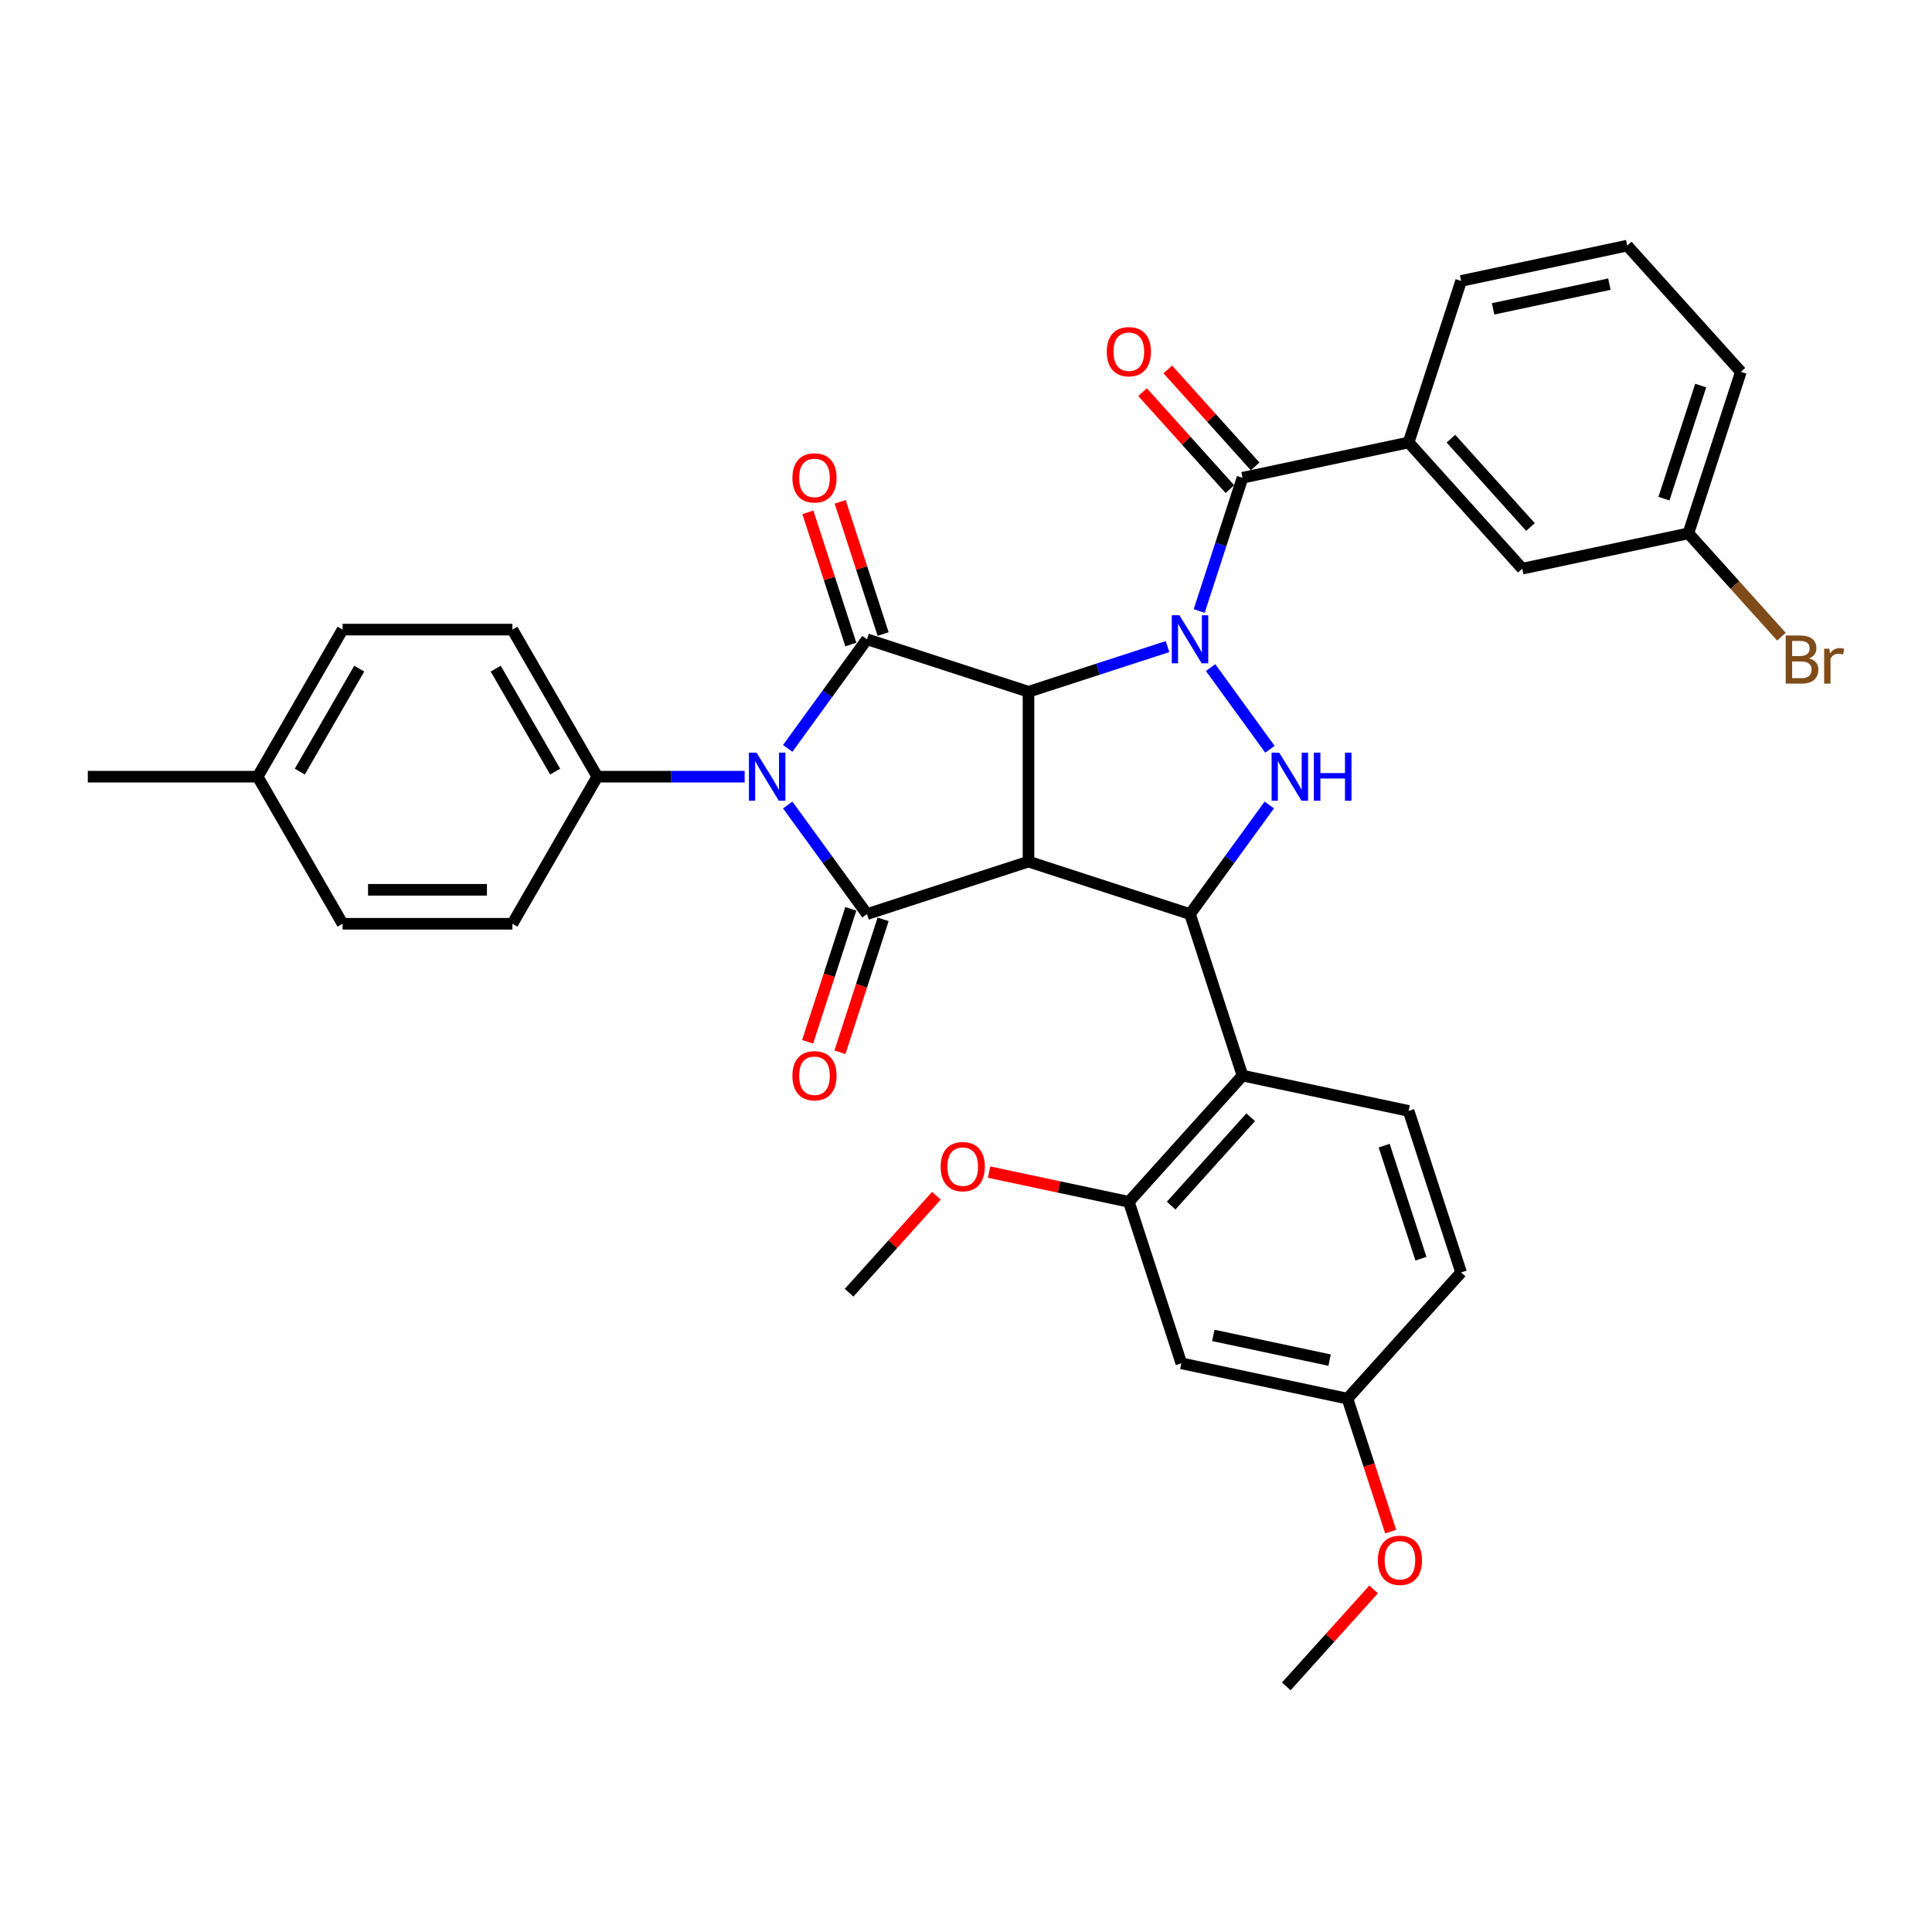 <?xml version='1.0' encoding='iso-8859-1'?>
<svg version='1.1' baseProfile='full'
              xmlns='http://www.w3.org/2000/svg'
                      xmlns:rdkit='http://www.rdkit.org/xml'
                      xmlns:xlink='http://www.w3.org/1999/xlink'
                  xml:space='preserve'
width='1000px' height='1000px' viewBox='0 0 1000 1000'>
<!-- END OF HEADER -->
<rect style='opacity:1.0;fill:#FFFFFF;stroke:none' width='1000' height='1000' x='0' y='0'> </rect>
<path class='bond-0' d='M 532.35,358.057 L 568.332,346.366' style='fill:none;fill-rule:evenodd;stroke:#000000;stroke-width:6px;stroke-linecap:butt;stroke-linejoin:miter;stroke-opacity:1' />
<path class='bond-0' d='M 568.332,346.366 L 604.314,334.675' style='fill:none;fill-rule:evenodd;stroke:#0000FF;stroke-width:6px;stroke-linecap:butt;stroke-linejoin:miter;stroke-opacity:1' />
<path class='bond-1' d='M 532.35,358.057 L 532.35,445.963' style='fill:none;fill-rule:evenodd;stroke:#000000;stroke-width:6px;stroke-linecap:butt;stroke-linejoin:miter;stroke-opacity:1' />
<path class='bond-3' d='M 532.35,358.057 L 448.747,330.893' style='fill:none;fill-rule:evenodd;stroke:#000000;stroke-width:6px;stroke-linecap:butt;stroke-linejoin:miter;stroke-opacity:1' />
<path class='bond-5' d='M 626.593,345.538 L 657.311,387.818' style='fill:none;fill-rule:evenodd;stroke:#0000FF;stroke-width:6px;stroke-linecap:butt;stroke-linejoin:miter;stroke-opacity:1' />
<path class='bond-7' d='M 620.711,316.248 L 631.914,281.769' style='fill:none;fill-rule:evenodd;stroke:#0000FF;stroke-width:6px;stroke-linecap:butt;stroke-linejoin:miter;stroke-opacity:1' />
<path class='bond-7' d='M 631.914,281.769 L 643.117,247.29' style='fill:none;fill-rule:evenodd;stroke:#000000;stroke-width:6px;stroke-linecap:butt;stroke-linejoin:miter;stroke-opacity:1' />
<path class='bond-4' d='M 532.35,445.963 L 448.747,473.127' style='fill:none;fill-rule:evenodd;stroke:#000000;stroke-width:6px;stroke-linecap:butt;stroke-linejoin:miter;stroke-opacity:1' />
<path class='bond-6' d='M 532.35,445.963 L 615.953,473.127' style='fill:none;fill-rule:evenodd;stroke:#000000;stroke-width:6px;stroke-linecap:butt;stroke-linejoin:miter;stroke-opacity:1' />
<path class='bond-2' d='M 407.717,387.365 L 428.232,359.129' style='fill:none;fill-rule:evenodd;stroke:#0000FF;stroke-width:6px;stroke-linecap:butt;stroke-linejoin:miter;stroke-opacity:1' />
<path class='bond-2' d='M 428.232,359.129 L 448.747,330.893' style='fill:none;fill-rule:evenodd;stroke:#000000;stroke-width:6px;stroke-linecap:butt;stroke-linejoin:miter;stroke-opacity:1' />
<path class='bond-11' d='M 385.438,402.01 L 347.305,402.01' style='fill:none;fill-rule:evenodd;stroke:#0000FF;stroke-width:6px;stroke-linecap:butt;stroke-linejoin:miter;stroke-opacity:1' />
<path class='bond-11' d='M 347.305,402.01 L 309.171,402.01' style='fill:none;fill-rule:evenodd;stroke:#000000;stroke-width:6px;stroke-linecap:butt;stroke-linejoin:miter;stroke-opacity:1' />
<path class='bond-36' d='M 407.717,416.655 L 428.232,444.891' style='fill:none;fill-rule:evenodd;stroke:#0000FF;stroke-width:6px;stroke-linecap:butt;stroke-linejoin:miter;stroke-opacity:1' />
<path class='bond-36' d='M 428.232,444.891 L 448.747,473.127' style='fill:none;fill-rule:evenodd;stroke:#000000;stroke-width:6px;stroke-linecap:butt;stroke-linejoin:miter;stroke-opacity:1' />
<path class='bond-13' d='M 457.107,328.177 L 445.99,293.961' style='fill:none;fill-rule:evenodd;stroke:#000000;stroke-width:6px;stroke-linecap:butt;stroke-linejoin:miter;stroke-opacity:1' />
<path class='bond-13' d='M 445.99,293.961 L 434.872,259.746' style='fill:none;fill-rule:evenodd;stroke:#FF0000;stroke-width:6px;stroke-linecap:butt;stroke-linejoin:miter;stroke-opacity:1' />
<path class='bond-13' d='M 440.386,333.609 L 429.269,299.394' style='fill:none;fill-rule:evenodd;stroke:#000000;stroke-width:6px;stroke-linecap:butt;stroke-linejoin:miter;stroke-opacity:1' />
<path class='bond-13' d='M 429.269,299.394 L 418.152,265.179' style='fill:none;fill-rule:evenodd;stroke:#FF0000;stroke-width:6px;stroke-linecap:butt;stroke-linejoin:miter;stroke-opacity:1' />
<path class='bond-14' d='M 440.386,470.411 L 429.206,504.82' style='fill:none;fill-rule:evenodd;stroke:#000000;stroke-width:6px;stroke-linecap:butt;stroke-linejoin:miter;stroke-opacity:1' />
<path class='bond-14' d='M 429.206,504.82 L 418.026,539.228' style='fill:none;fill-rule:evenodd;stroke:#FF0000;stroke-width:6px;stroke-linecap:butt;stroke-linejoin:miter;stroke-opacity:1' />
<path class='bond-14' d='M 457.107,475.844 L 445.927,510.252' style='fill:none;fill-rule:evenodd;stroke:#000000;stroke-width:6px;stroke-linecap:butt;stroke-linejoin:miter;stroke-opacity:1' />
<path class='bond-14' d='M 445.927,510.252 L 434.747,544.661' style='fill:none;fill-rule:evenodd;stroke:#FF0000;stroke-width:6px;stroke-linecap:butt;stroke-linejoin:miter;stroke-opacity:1' />
<path class='bond-35' d='M 656.982,416.655 L 636.468,444.891' style='fill:none;fill-rule:evenodd;stroke:#0000FF;stroke-width:6px;stroke-linecap:butt;stroke-linejoin:miter;stroke-opacity:1' />
<path class='bond-35' d='M 636.468,444.891 L 615.953,473.127' style='fill:none;fill-rule:evenodd;stroke:#000000;stroke-width:6px;stroke-linecap:butt;stroke-linejoin:miter;stroke-opacity:1' />
<path class='bond-8' d='M 615.953,473.127 L 643.117,556.73' style='fill:none;fill-rule:evenodd;stroke:#000000;stroke-width:6px;stroke-linecap:butt;stroke-linejoin:miter;stroke-opacity:1' />
<path class='bond-10' d='M 643.117,247.29 L 729.102,229.013' style='fill:none;fill-rule:evenodd;stroke:#000000;stroke-width:6px;stroke-linecap:butt;stroke-linejoin:miter;stroke-opacity:1' />
<path class='bond-16' d='M 649.65,241.408 L 627.052,216.311' style='fill:none;fill-rule:evenodd;stroke:#000000;stroke-width:6px;stroke-linecap:butt;stroke-linejoin:miter;stroke-opacity:1' />
<path class='bond-16' d='M 627.052,216.311 L 604.455,191.214' style='fill:none;fill-rule:evenodd;stroke:#FF0000;stroke-width:6px;stroke-linecap:butt;stroke-linejoin:miter;stroke-opacity:1' />
<path class='bond-16' d='M 636.585,253.172 L 613.987,228.075' style='fill:none;fill-rule:evenodd;stroke:#000000;stroke-width:6px;stroke-linecap:butt;stroke-linejoin:miter;stroke-opacity:1' />
<path class='bond-16' d='M 613.987,228.075 L 591.39,202.978' style='fill:none;fill-rule:evenodd;stroke:#FF0000;stroke-width:6px;stroke-linecap:butt;stroke-linejoin:miter;stroke-opacity:1' />
<path class='bond-9' d='M 643.117,556.73 L 584.297,622.057' style='fill:none;fill-rule:evenodd;stroke:#000000;stroke-width:6px;stroke-linecap:butt;stroke-linejoin:miter;stroke-opacity:1' />
<path class='bond-9' d='M 647.36,578.293 L 606.185,624.022' style='fill:none;fill-rule:evenodd;stroke:#000000;stroke-width:6px;stroke-linecap:butt;stroke-linejoin:miter;stroke-opacity:1' />
<path class='bond-12' d='M 643.117,556.73 L 729.102,575.007' style='fill:none;fill-rule:evenodd;stroke:#000000;stroke-width:6px;stroke-linecap:butt;stroke-linejoin:miter;stroke-opacity:1' />
<path class='bond-15' d='M 584.297,622.057 L 611.461,705.66' style='fill:none;fill-rule:evenodd;stroke:#000000;stroke-width:6px;stroke-linecap:butt;stroke-linejoin:miter;stroke-opacity:1' />
<path class='bond-23' d='M 584.297,622.057 L 548.117,614.367' style='fill:none;fill-rule:evenodd;stroke:#000000;stroke-width:6px;stroke-linecap:butt;stroke-linejoin:miter;stroke-opacity:1' />
<path class='bond-23' d='M 548.117,614.367 L 511.938,606.677' style='fill:none;fill-rule:evenodd;stroke:#FF0000;stroke-width:6px;stroke-linecap:butt;stroke-linejoin:miter;stroke-opacity:1' />
<path class='bond-17' d='M 729.102,229.013 L 787.922,294.34' style='fill:none;fill-rule:evenodd;stroke:#000000;stroke-width:6px;stroke-linecap:butt;stroke-linejoin:miter;stroke-opacity:1' />
<path class='bond-17' d='M 750.99,227.048 L 792.165,272.777' style='fill:none;fill-rule:evenodd;stroke:#000000;stroke-width:6px;stroke-linecap:butt;stroke-linejoin:miter;stroke-opacity:1' />
<path class='bond-28' d='M 729.102,229.013 L 756.266,145.41' style='fill:none;fill-rule:evenodd;stroke:#000000;stroke-width:6px;stroke-linecap:butt;stroke-linejoin:miter;stroke-opacity:1' />
<path class='bond-18' d='M 309.171,402.01 L 265.219,325.882' style='fill:none;fill-rule:evenodd;stroke:#000000;stroke-width:6px;stroke-linecap:butt;stroke-linejoin:miter;stroke-opacity:1' />
<path class='bond-18' d='M 287.353,399.381 L 256.586,346.091' style='fill:none;fill-rule:evenodd;stroke:#000000;stroke-width:6px;stroke-linecap:butt;stroke-linejoin:miter;stroke-opacity:1' />
<path class='bond-19' d='M 309.171,402.01 L 265.219,478.139' style='fill:none;fill-rule:evenodd;stroke:#000000;stroke-width:6px;stroke-linecap:butt;stroke-linejoin:miter;stroke-opacity:1' />
<path class='bond-21' d='M 729.102,575.007 L 756.266,658.61' style='fill:none;fill-rule:evenodd;stroke:#000000;stroke-width:6px;stroke-linecap:butt;stroke-linejoin:miter;stroke-opacity:1' />
<path class='bond-21' d='M 716.456,592.98 L 735.471,651.503' style='fill:none;fill-rule:evenodd;stroke:#000000;stroke-width:6px;stroke-linecap:butt;stroke-linejoin:miter;stroke-opacity:1' />
<path class='bond-38' d='M 611.461,705.66 L 697.446,723.937' style='fill:none;fill-rule:evenodd;stroke:#000000;stroke-width:6px;stroke-linecap:butt;stroke-linejoin:miter;stroke-opacity:1' />
<path class='bond-38' d='M 628.014,691.205 L 688.204,703.998' style='fill:none;fill-rule:evenodd;stroke:#000000;stroke-width:6px;stroke-linecap:butt;stroke-linejoin:miter;stroke-opacity:1' />
<path class='bond-22' d='M 787.922,294.34 L 873.907,276.063' style='fill:none;fill-rule:evenodd;stroke:#000000;stroke-width:6px;stroke-linecap:butt;stroke-linejoin:miter;stroke-opacity:1' />
<path class='bond-24' d='M 265.219,325.882 L 177.313,325.882' style='fill:none;fill-rule:evenodd;stroke:#000000;stroke-width:6px;stroke-linecap:butt;stroke-linejoin:miter;stroke-opacity:1' />
<path class='bond-25' d='M 265.219,478.139 L 177.313,478.139' style='fill:none;fill-rule:evenodd;stroke:#000000;stroke-width:6px;stroke-linecap:butt;stroke-linejoin:miter;stroke-opacity:1' />
<path class='bond-25' d='M 252.033,460.557 L 190.499,460.557' style='fill:none;fill-rule:evenodd;stroke:#000000;stroke-width:6px;stroke-linecap:butt;stroke-linejoin:miter;stroke-opacity:1' />
<path class='bond-20' d='M 697.446,723.937 L 756.266,658.61' style='fill:none;fill-rule:evenodd;stroke:#000000;stroke-width:6px;stroke-linecap:butt;stroke-linejoin:miter;stroke-opacity:1' />
<path class='bond-29' d='M 697.446,723.937 L 708.626,758.346' style='fill:none;fill-rule:evenodd;stroke:#000000;stroke-width:6px;stroke-linecap:butt;stroke-linejoin:miter;stroke-opacity:1' />
<path class='bond-29' d='M 708.626,758.346 L 719.806,792.754' style='fill:none;fill-rule:evenodd;stroke:#FF0000;stroke-width:6px;stroke-linecap:butt;stroke-linejoin:miter;stroke-opacity:1' />
<path class='bond-27' d='M 873.907,276.063 L 897.99,302.81' style='fill:none;fill-rule:evenodd;stroke:#000000;stroke-width:6px;stroke-linecap:butt;stroke-linejoin:miter;stroke-opacity:1' />
<path class='bond-27' d='M 897.99,302.81 L 922.073,329.557' style='fill:none;fill-rule:evenodd;stroke:#7F4C19;stroke-width:6px;stroke-linecap:butt;stroke-linejoin:miter;stroke-opacity:1' />
<path class='bond-39' d='M 873.907,276.063 L 901.071,192.46' style='fill:none;fill-rule:evenodd;stroke:#000000;stroke-width:6px;stroke-linecap:butt;stroke-linejoin:miter;stroke-opacity:1' />
<path class='bond-39' d='M 861.261,258.09 L 880.276,199.568' style='fill:none;fill-rule:evenodd;stroke:#000000;stroke-width:6px;stroke-linecap:butt;stroke-linejoin:miter;stroke-opacity:1' />
<path class='bond-33' d='M 484.687,618.913 L 462.089,644.01' style='fill:none;fill-rule:evenodd;stroke:#FF0000;stroke-width:6px;stroke-linecap:butt;stroke-linejoin:miter;stroke-opacity:1' />
<path class='bond-33' d='M 462.089,644.01 L 439.492,669.107' style='fill:none;fill-rule:evenodd;stroke:#000000;stroke-width:6px;stroke-linecap:butt;stroke-linejoin:miter;stroke-opacity:1' />
<path class='bond-37' d='M 177.313,325.882 L 133.36,402.01' style='fill:none;fill-rule:evenodd;stroke:#000000;stroke-width:6px;stroke-linecap:butt;stroke-linejoin:miter;stroke-opacity:1' />
<path class='bond-37' d='M 185.946,346.091 L 155.179,399.381' style='fill:none;fill-rule:evenodd;stroke:#000000;stroke-width:6px;stroke-linecap:butt;stroke-linejoin:miter;stroke-opacity:1' />
<path class='bond-26' d='M 177.313,478.139 L 133.36,402.01' style='fill:none;fill-rule:evenodd;stroke:#000000;stroke-width:6px;stroke-linecap:butt;stroke-linejoin:miter;stroke-opacity:1' />
<path class='bond-32' d='M 133.36,402.01 L 45.455,402.01' style='fill:none;fill-rule:evenodd;stroke:#000000;stroke-width:6px;stroke-linecap:butt;stroke-linejoin:miter;stroke-opacity:1' />
<path class='bond-30' d='M 756.266,145.41 L 842.251,127.133' style='fill:none;fill-rule:evenodd;stroke:#000000;stroke-width:6px;stroke-linecap:butt;stroke-linejoin:miter;stroke-opacity:1' />
<path class='bond-30' d='M 772.819,159.865 L 833.009,147.072' style='fill:none;fill-rule:evenodd;stroke:#000000;stroke-width:6px;stroke-linecap:butt;stroke-linejoin:miter;stroke-opacity:1' />
<path class='bond-34' d='M 710.985,822.673 L 688.387,847.77' style='fill:none;fill-rule:evenodd;stroke:#FF0000;stroke-width:6px;stroke-linecap:butt;stroke-linejoin:miter;stroke-opacity:1' />
<path class='bond-34' d='M 688.387,847.77 L 665.79,872.867' style='fill:none;fill-rule:evenodd;stroke:#000000;stroke-width:6px;stroke-linecap:butt;stroke-linejoin:miter;stroke-opacity:1' />
<path class='bond-31' d='M 842.251,127.133 L 901.071,192.46' style='fill:none;fill-rule:evenodd;stroke:#000000;stroke-width:6px;stroke-linecap:butt;stroke-linejoin:miter;stroke-opacity:1' />
<path  class='atom-1' d='M 610.45 318.446
L 618.608 331.631
Q 619.416 332.932, 620.717 335.288
Q 622.018 337.644, 622.089 337.785
L 622.089 318.446
L 625.394 318.446
L 625.394 343.34
L 621.983 343.34
L 613.228 328.924
Q 612.208 327.236, 611.118 325.302
Q 610.063 323.368, 609.747 322.771
L 609.747 343.34
L 606.512 343.34
L 606.512 318.446
L 610.45 318.446
' fill='#0000FF'/>
<path  class='atom-3' d='M 391.574 389.563
L 399.732 402.749
Q 400.54 404.05, 401.841 406.405
Q 403.142 408.761, 403.213 408.902
L 403.213 389.563
L 406.518 389.563
L 406.518 414.458
L 403.107 414.458
L 394.352 400.041
Q 393.332 398.353, 392.242 396.419
Q 391.187 394.485, 390.871 393.888
L 390.871 414.458
L 387.636 414.458
L 387.636 389.563
L 391.574 389.563
' fill='#0000FF'/>
<path  class='atom-6' d='M 662.12 389.563
L 670.277 402.749
Q 671.086 404.05, 672.387 406.405
Q 673.688 408.761, 673.758 408.902
L 673.758 389.563
L 677.064 389.563
L 677.064 414.458
L 673.653 414.458
L 664.898 400.041
Q 663.878 398.353, 662.788 396.419
Q 661.733 394.485, 661.416 393.888
L 661.416 414.458
L 658.182 414.458
L 658.182 389.563
L 662.12 389.563
' fill='#0000FF'/>
<path  class='atom-6' d='M 680.052 389.563
L 683.428 389.563
L 683.428 400.147
L 696.157 400.147
L 696.157 389.563
L 699.532 389.563
L 699.532 414.458
L 696.157 414.458
L 696.157 402.959
L 683.428 402.959
L 683.428 414.458
L 680.052 414.458
L 680.052 389.563
' fill='#0000FF'/>
<path  class='atom-14' d='M 410.155 247.36
Q 410.155 241.383, 413.108 238.042
Q 416.062 234.702, 421.582 234.702
Q 427.103 234.702, 430.056 238.042
Q 433.01 241.383, 433.01 247.36
Q 433.01 253.408, 430.021 256.854
Q 427.032 260.265, 421.582 260.265
Q 416.097 260.265, 413.108 256.854
Q 410.155 253.443, 410.155 247.36
M 421.582 257.452
Q 425.38 257.452, 427.419 254.92
Q 429.494 252.353, 429.494 247.36
Q 429.494 242.473, 427.419 240.011
Q 425.38 237.515, 421.582 237.515
Q 417.785 237.515, 415.71 239.976
Q 413.671 242.437, 413.671 247.36
Q 413.671 252.388, 415.71 254.92
Q 417.785 257.452, 421.582 257.452
' fill='#FF0000'/>
<path  class='atom-15' d='M 410.155 556.801
Q 410.155 550.823, 413.108 547.483
Q 416.062 544.142, 421.582 544.142
Q 427.103 544.142, 430.056 547.483
Q 433.01 550.823, 433.01 556.801
Q 433.01 562.849, 430.021 566.295
Q 427.032 569.705, 421.582 569.705
Q 416.097 569.705, 413.108 566.295
Q 410.155 562.884, 410.155 556.801
M 421.582 566.892
Q 425.38 566.892, 427.419 564.361
Q 429.494 561.794, 429.494 556.801
Q 429.494 551.913, 427.419 549.452
Q 425.38 546.955, 421.582 546.955
Q 417.785 546.955, 415.71 549.417
Q 413.671 551.878, 413.671 556.801
Q 413.671 561.829, 415.71 564.361
Q 417.785 566.892, 421.582 566.892
' fill='#FF0000'/>
<path  class='atom-17' d='M 572.869 182.034
Q 572.869 176.056, 575.823 172.716
Q 578.777 169.375, 584.297 169.375
Q 589.817 169.375, 592.771 172.716
Q 595.725 176.056, 595.725 182.034
Q 595.725 188.081, 592.736 191.527
Q 589.747 194.938, 584.297 194.938
Q 578.812 194.938, 575.823 191.527
Q 572.869 188.117, 572.869 182.034
M 584.297 192.125
Q 588.094 192.125, 590.134 189.593
Q 592.208 187.027, 592.208 182.034
Q 592.208 177.146, 590.134 174.685
Q 588.094 172.188, 584.297 172.188
Q 580.499 172.188, 578.425 174.649
Q 576.385 177.111, 576.385 182.034
Q 576.385 187.062, 578.425 189.593
Q 580.499 192.125, 584.297 192.125
' fill='#FF0000'/>
<path  class='atom-24' d='M 486.885 603.851
Q 486.885 597.873, 489.838 594.533
Q 492.792 591.192, 498.312 591.192
Q 503.833 591.192, 506.786 594.533
Q 509.74 597.873, 509.74 603.851
Q 509.74 609.899, 506.751 613.345
Q 503.762 616.755, 498.312 616.755
Q 492.827 616.755, 489.838 613.345
Q 486.885 609.934, 486.885 603.851
M 498.312 613.942
Q 502.11 613.942, 504.149 611.411
Q 506.224 608.844, 506.224 603.851
Q 506.224 598.963, 504.149 596.502
Q 502.11 594.005, 498.312 594.005
Q 494.515 594.005, 492.44 596.467
Q 490.401 598.928, 490.401 603.851
Q 490.401 608.879, 492.44 611.411
Q 494.515 613.942, 498.312 613.942
' fill='#FF0000'/>
<path  class='atom-28' d='M 936.367 340.757
Q 938.758 341.425, 939.953 342.902
Q 941.184 344.343, 941.184 346.488
Q 941.184 349.934, 938.969 351.903
Q 936.789 353.837, 932.639 353.837
L 924.271 353.837
L 924.271 328.942
L 931.62 328.942
Q 935.874 328.942, 938.019 330.665
Q 940.164 332.388, 940.164 335.553
Q 940.164 339.315, 936.367 340.757
M 927.611 331.755
L 927.611 339.561
L 931.62 339.561
Q 934.081 339.561, 935.347 338.577
Q 936.648 337.557, 936.648 335.553
Q 936.648 331.755, 931.62 331.755
L 927.611 331.755
M 932.639 351.024
Q 935.066 351.024, 936.367 349.864
Q 937.668 348.704, 937.668 346.488
Q 937.668 344.449, 936.226 343.429
Q 934.819 342.374, 932.112 342.374
L 927.611 342.374
L 927.611 351.024
L 932.639 351.024
' fill='#7F4C19'/>
<path  class='atom-28' d='M 946.845 335.764
L 947.232 338.26
Q 949.13 335.447, 952.225 335.447
Q 953.209 335.447, 954.545 335.799
L 954.018 338.753
Q 952.506 338.401, 951.662 338.401
Q 950.185 338.401, 949.201 338.999
Q 948.251 339.561, 947.478 340.933
L 947.478 353.837
L 944.173 353.837
L 944.173 335.764
L 946.845 335.764
' fill='#7F4C19'/>
<path  class='atom-30' d='M 713.183 807.61
Q 713.183 801.633, 716.136 798.292
Q 719.09 794.952, 724.61 794.952
Q 730.131 794.952, 733.084 798.292
Q 736.038 801.633, 736.038 807.61
Q 736.038 813.658, 733.049 817.104
Q 730.06 820.515, 724.61 820.515
Q 719.125 820.515, 716.136 817.104
Q 713.183 813.693, 713.183 807.61
M 724.61 817.702
Q 728.408 817.702, 730.447 815.17
Q 732.522 812.603, 732.522 807.61
Q 732.522 802.723, 730.447 800.261
Q 728.408 797.765, 724.61 797.765
Q 720.813 797.765, 718.738 800.226
Q 716.699 802.688, 716.699 807.61
Q 716.699 812.639, 718.738 815.17
Q 720.813 817.702, 724.61 817.702
' fill='#FF0000'/>
</svg>
